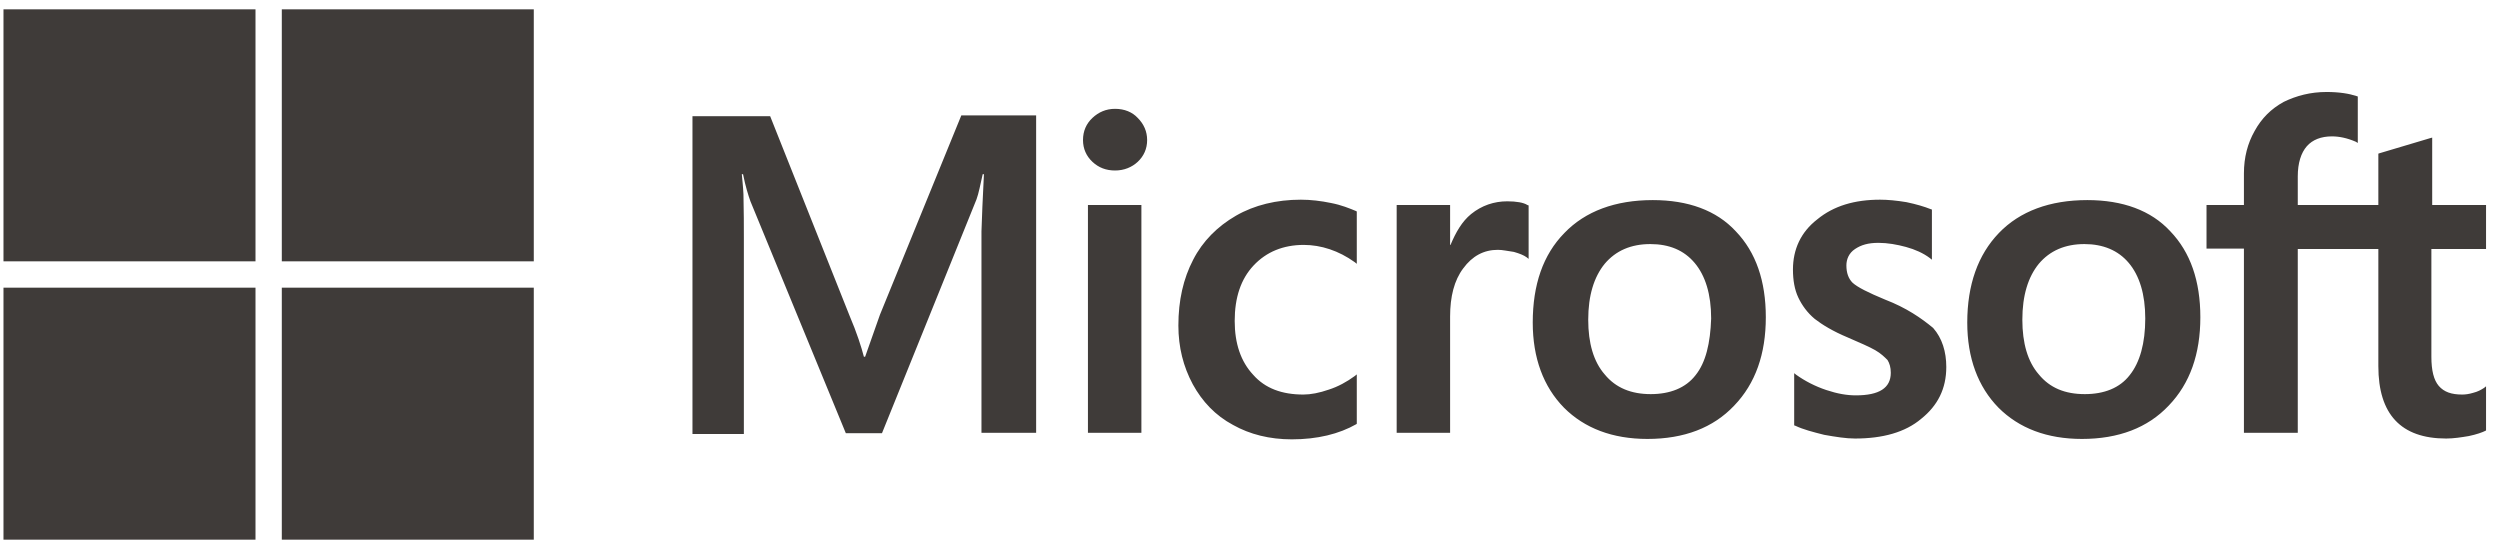 <svg xmlns="http://www.w3.org/2000/svg" width="165" height="36" viewBox="0 0 165 36" fill="none"><g><path d="M0.23 0.617V17.249H16.863V0.617H0.23ZM18.599 0.617V17.249H35.23V0.617H18.599ZM153.552 6.071C152.494 6.071 151.571 6.315 150.73 6.722C149.889 7.183 149.265 7.807 148.804 8.648C148.343 9.462 148.099 10.385 148.099 11.443V13.532H145.63V16.408H148.099V28.563H151.653V16.435H156.971V24.168C156.971 27.342 158.463 28.943 161.447 28.943C161.936 28.943 162.451 28.862 162.94 28.78C163.455 28.672 163.835 28.536 164.052 28.427L164.079 28.4V25.497L163.944 25.605C163.727 25.741 163.536 25.85 163.211 25.931C162.94 26.013 162.695 26.04 162.506 26.04C161.8 26.04 161.312 25.877 160.959 25.47C160.634 25.09 160.471 24.466 160.471 23.544V16.435H164.079V13.532H160.525V9.082L160.417 9.11L157.052 10.113L156.971 10.14V13.532H151.653V11.633C151.653 10.764 151.87 10.086 152.25 9.652C152.63 9.218 153.2 9.001 153.905 9.001C154.393 9.001 154.909 9.109 155.478 9.353L155.614 9.435V6.369L155.533 6.342C155.045 6.179 154.393 6.071 153.552 6.071ZM73.595 7.183C72.998 7.183 72.51 7.4 72.103 7.78C71.696 8.16 71.478 8.648 71.478 9.245C71.478 9.815 71.696 10.303 72.103 10.683C72.51 11.063 72.998 11.253 73.595 11.253C74.192 11.253 74.707 11.036 75.087 10.683C75.494 10.303 75.711 9.815 75.711 9.245C75.711 8.676 75.494 8.187 75.087 7.78C74.734 7.4 74.219 7.183 73.595 7.183ZM63.447 7.617L58.075 20.776L57.099 23.544H57.017C56.855 22.919 56.556 21.97 56.068 20.83L50.831 7.671H45.703V28.645H49.095V15.702C49.095 14.888 49.095 13.966 49.068 12.826C49.041 12.257 48.986 11.822 48.959 11.497H49.041C49.203 12.311 49.393 12.908 49.529 13.287L55.824 28.59H58.211L64.451 13.152C64.587 12.799 64.722 12.094 64.858 11.497H64.94C64.858 13.043 64.804 14.427 64.777 15.268V28.563H68.385V7.617H63.447ZM85.858 13.179C84.257 13.179 82.793 13.532 81.572 14.237C80.351 14.943 79.374 15.92 78.75 17.141C78.099 18.389 77.773 19.827 77.773 21.482C77.773 22.92 78.099 24.195 78.723 25.361C79.347 26.501 80.215 27.423 81.382 28.047C82.494 28.671 83.796 28.997 85.262 28.997C86.944 28.997 88.382 28.644 89.521 27.993L89.548 27.966V24.71L89.412 24.819C88.897 25.198 88.3 25.524 87.703 25.714C87.079 25.931 86.509 26.04 86.021 26.04C84.61 26.04 83.498 25.633 82.711 24.737C81.897 23.869 81.49 22.675 81.49 21.183C81.49 19.637 81.897 18.416 82.738 17.52C83.579 16.625 84.692 16.164 86.049 16.164C87.188 16.164 88.354 16.544 89.412 17.303L89.548 17.412V13.966L89.521 13.939C89.06 13.749 88.544 13.532 87.839 13.396C87.188 13.261 86.509 13.179 85.858 13.179ZM124.087 13.179C122.405 13.179 121.021 13.586 119.936 14.481C118.85 15.322 118.335 16.462 118.335 17.792C118.335 18.497 118.444 19.121 118.688 19.637C118.932 20.152 119.285 20.641 119.773 21.048C120.261 21.427 120.967 21.862 121.944 22.269C122.757 22.621 123.382 22.892 123.762 23.11C124.142 23.327 124.386 23.571 124.576 23.761C124.711 23.978 124.792 24.249 124.792 24.602C124.792 25.606 124.033 26.094 122.486 26.094C121.889 26.094 121.265 25.985 120.533 25.741C119.8 25.497 119.122 25.144 118.552 24.737L118.416 24.629V28.074L118.498 28.102C119.014 28.346 119.638 28.509 120.397 28.699C121.157 28.834 121.835 28.943 122.432 28.943C124.25 28.943 125.742 28.536 126.8 27.64C127.886 26.772 128.455 25.66 128.455 24.222C128.455 23.218 128.184 22.323 127.587 21.644C126.8 20.993 125.823 20.315 124.412 19.772C123.3 19.311 122.595 18.958 122.269 18.66C121.998 18.389 121.862 18.009 121.862 17.52C121.862 17.113 122.025 16.706 122.432 16.435C122.839 16.164 123.3 16.028 123.978 16.028C124.575 16.028 125.2 16.137 125.797 16.3C126.393 16.462 126.936 16.706 127.37 17.032L127.506 17.141V13.83L127.424 13.803C127.018 13.64 126.475 13.478 125.824 13.342C125.172 13.234 124.575 13.179 124.087 13.179ZM109.083 13.206C106.614 13.206 104.633 13.939 103.25 15.377C101.839 16.815 101.161 18.795 101.161 21.291C101.161 23.625 101.866 25.524 103.223 26.908C104.579 28.265 106.424 28.97 108.731 28.97C111.145 28.97 113.072 28.237 114.455 26.772C115.866 25.307 116.544 23.354 116.544 20.939C116.544 18.551 115.893 16.652 114.564 15.268C113.289 13.885 111.416 13.206 109.083 13.206ZM137.762 13.206C135.293 13.206 133.312 13.939 131.928 15.377C130.545 16.815 129.839 18.795 129.839 21.291C129.839 23.625 130.545 25.524 131.901 26.908C133.258 28.265 135.102 28.97 137.409 28.97C139.823 28.97 141.75 28.237 143.133 26.772C144.544 25.307 145.223 23.354 145.223 20.939C145.223 18.551 144.571 16.652 143.242 15.268C141.967 13.885 140.095 13.206 137.762 13.206ZM99.479 13.287C98.611 13.287 97.796 13.559 97.091 14.129C96.494 14.617 96.087 15.323 95.734 16.164H95.707V13.532H92.18V28.563H95.707V20.884C95.707 19.582 95.978 18.497 96.575 17.71C97.172 16.896 97.932 16.489 98.855 16.489C99.18 16.489 99.506 16.571 99.913 16.625C100.293 16.733 100.564 16.842 100.754 16.978L100.889 17.086V13.559L100.808 13.532C100.564 13.369 100.076 13.287 99.479 13.287ZM71.804 13.532V28.563H75.332V13.532H71.804ZM108.92 16.109C110.168 16.109 111.145 16.516 111.851 17.357C112.556 18.198 112.936 19.419 112.936 21.02C112.882 22.648 112.583 23.923 111.905 24.765C111.254 25.606 110.223 26.012 108.947 26.012C107.672 26.012 106.641 25.606 105.909 24.71C105.176 23.869 104.823 22.648 104.823 21.102C104.823 19.501 105.203 18.28 105.909 17.412C106.641 16.544 107.645 16.109 108.92 16.109ZM137.571 16.109C138.792 16.109 139.796 16.516 140.502 17.357C141.207 18.198 141.587 19.419 141.587 21.02C141.587 22.648 141.234 23.923 140.556 24.765C139.905 25.606 138.874 26.012 137.599 26.012C136.297 26.012 135.292 25.606 134.56 24.71C133.827 23.869 133.475 22.648 133.475 21.102C133.475 19.501 133.854 18.28 134.56 17.412C135.292 16.544 136.296 16.109 137.571 16.109ZM0.23 18.985V35.617H16.863V18.985H0.23ZM18.599 18.985V35.617H35.23V18.985H18.599Z" fill="#3F3B39"></path></g><defs></defs></svg>